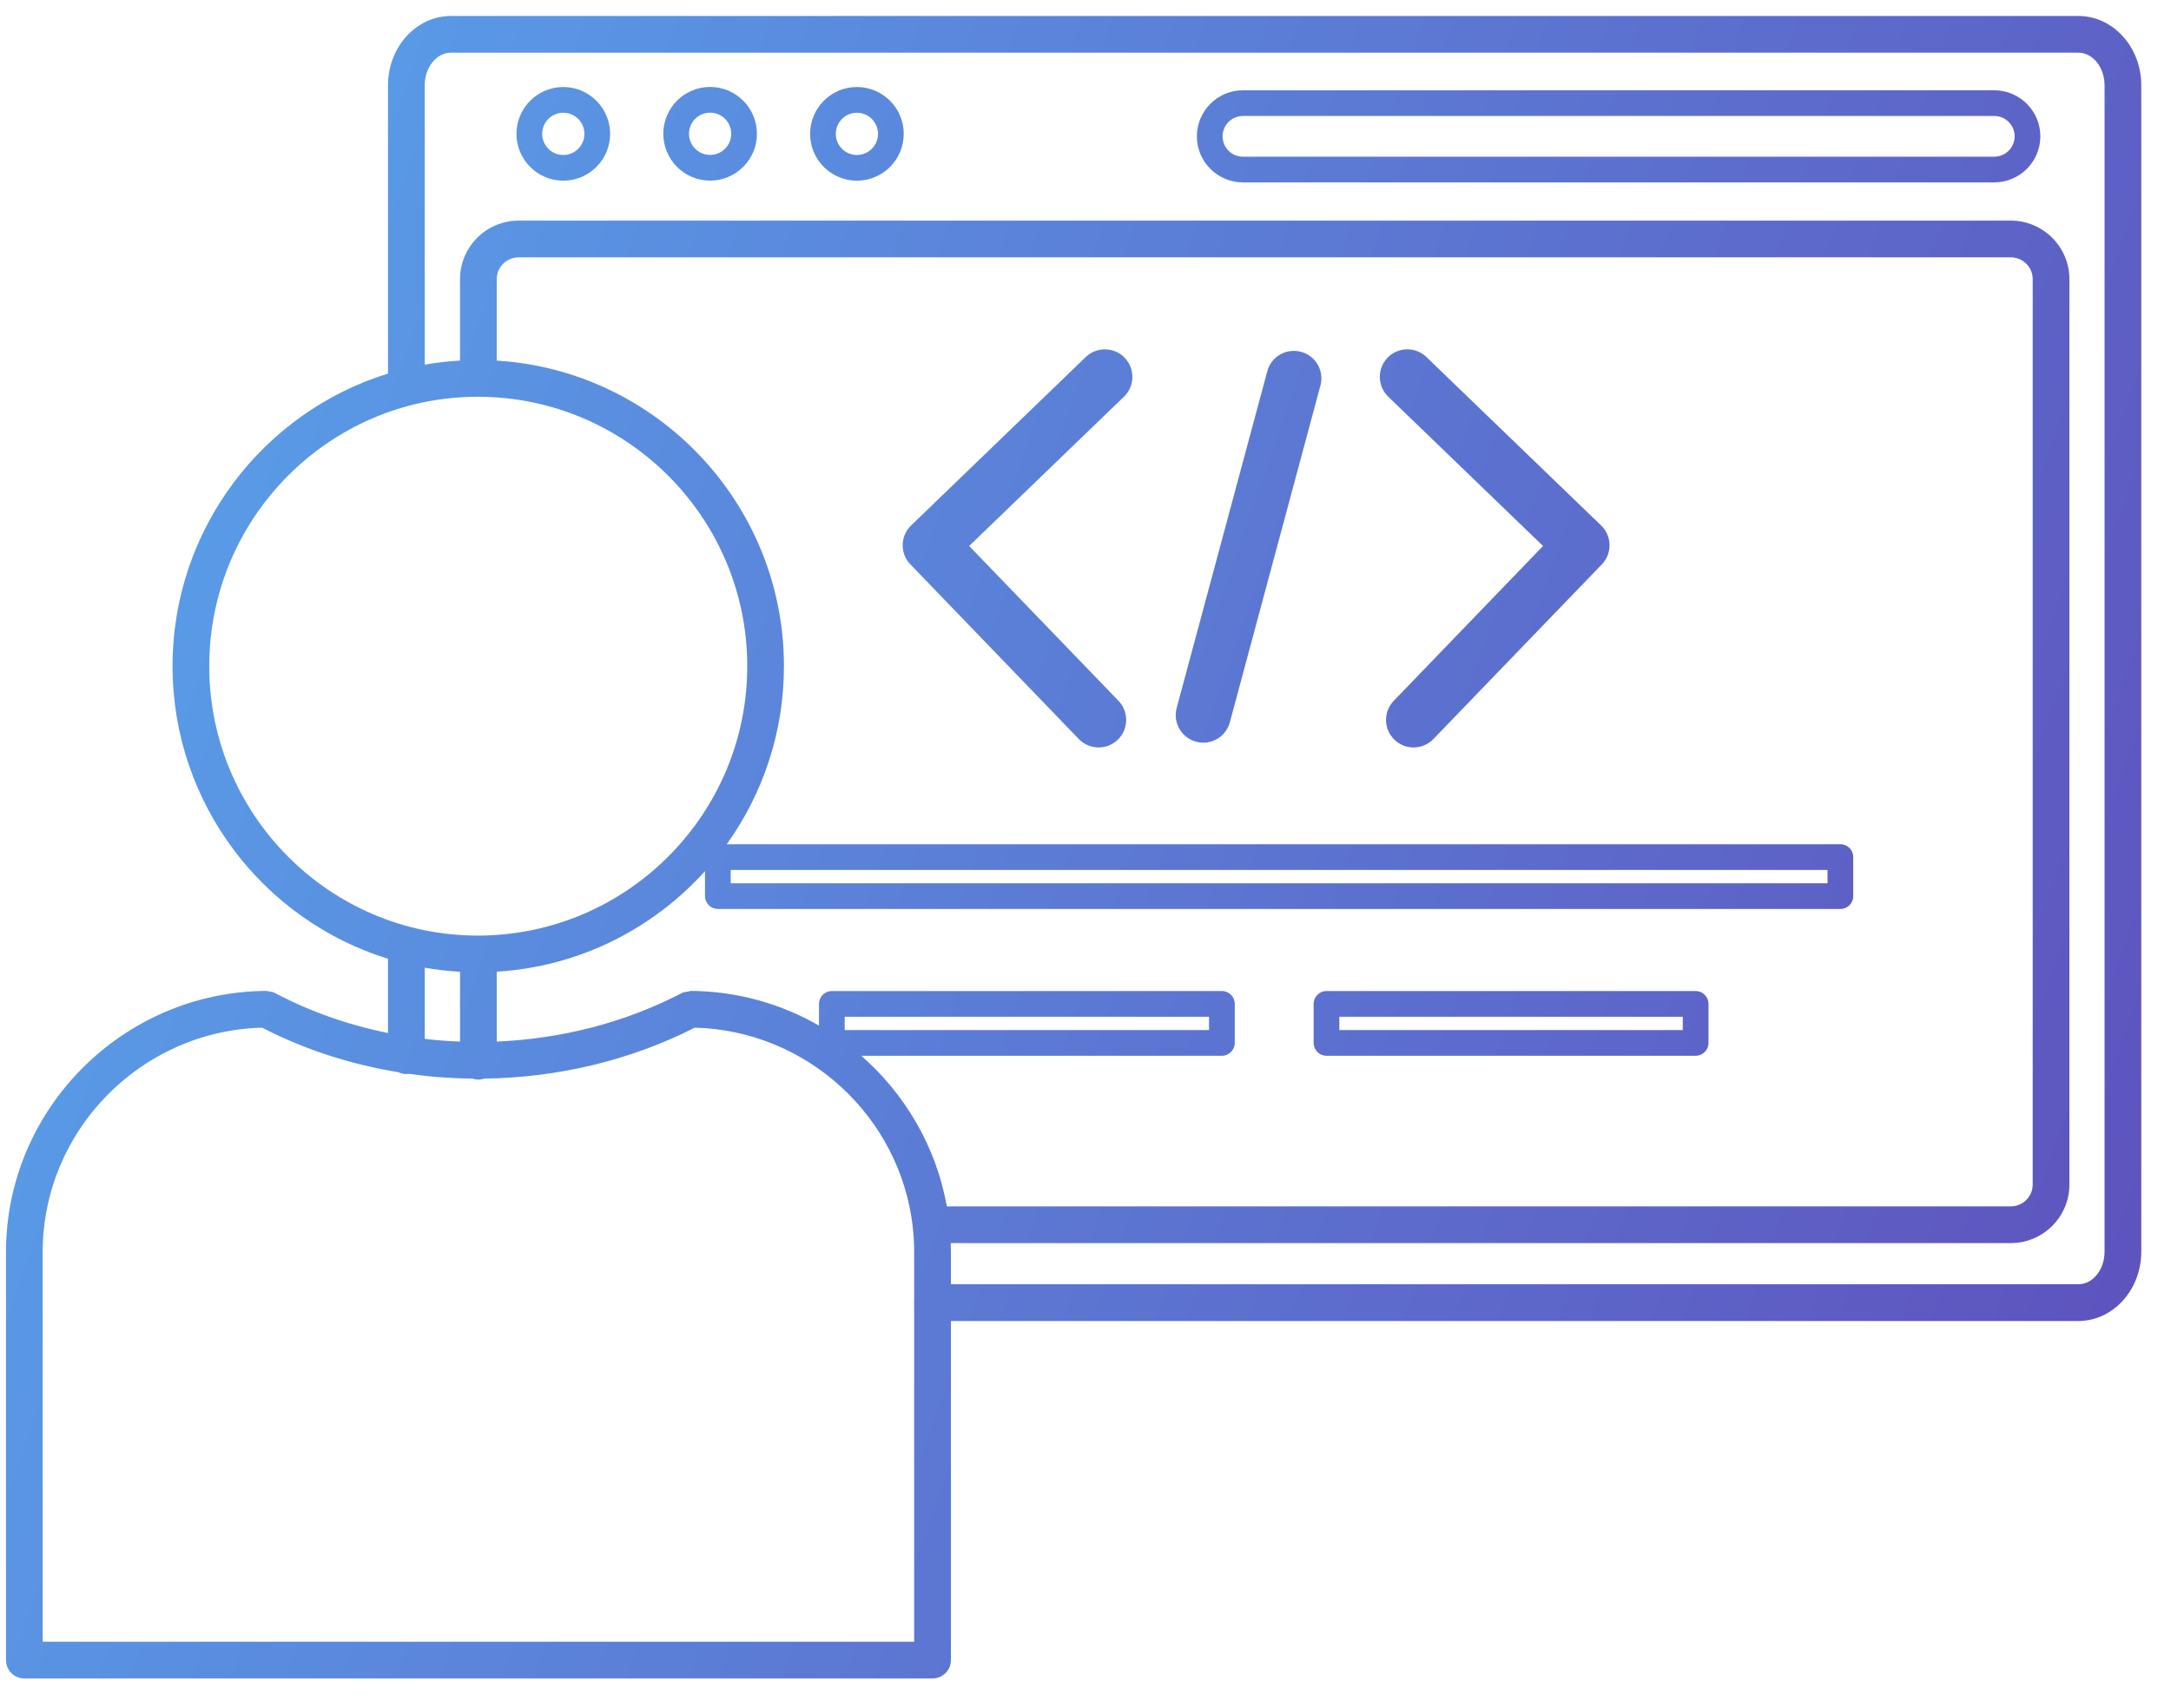 <?xml version="1.0" encoding="UTF-8"?> <svg xmlns="http://www.w3.org/2000/svg" width="61" height="48" viewBox="0 0 61 48" fill="none"><path fill-rule="evenodd" clip-rule="evenodd" d="M25.686 36.548C25.684 36.566 25.683 36.585 25.683 36.604C25.683 36.623 25.684 36.642 25.686 36.66V46.133H1.199V35.187C1.199 31.772 3.952 28.968 7.363 28.877C8.557 29.493 9.855 29.91 11.193 30.129C11.261 30.162 11.337 30.181 11.418 30.181C11.444 30.181 11.47 30.179 11.495 30.175C12.084 30.258 12.679 30.303 13.276 30.309C13.328 30.327 13.384 30.336 13.442 30.336C13.5 30.336 13.556 30.326 13.608 30.309C15.652 30.282 17.697 29.805 19.522 28.877C22.682 28.96 25.279 31.374 25.643 34.445C25.644 34.465 25.646 34.484 25.649 34.503C25.674 34.727 25.686 34.956 25.686 35.187V36.548ZM13.957 29.268C15.763 29.193 17.558 28.739 19.163 27.902C19.203 27.881 19.248 27.875 19.293 27.869C19.331 27.864 19.37 27.859 19.404 27.844C20.715 27.853 21.947 28.207 23.012 28.819V28.209C23.012 28.009 23.173 27.848 23.373 27.848H34.333C34.532 27.848 34.694 28.009 34.694 28.209V29.306C34.694 29.505 34.532 29.667 34.333 29.667H24.2C25.433 30.746 26.305 32.227 26.604 33.899H56.497C56.837 33.899 57.114 33.625 57.114 33.288V7.842C57.114 7.505 56.837 7.231 56.497 7.231H14.574C14.234 7.231 13.957 7.505 13.957 7.842V10.133C18.453 10.409 22.027 14.154 22.027 18.719C22.027 20.584 21.431 22.312 20.419 23.723H51.711C51.91 23.723 52.072 23.884 52.072 24.084V25.181C52.072 25.38 51.91 25.542 51.711 25.542H20.17C19.97 25.542 19.809 25.38 19.809 25.181V24.479C18.345 26.101 16.273 27.163 13.957 27.305V29.268ZM13.474 26.29C13.463 26.289 13.452 26.289 13.442 26.289C13.43 26.289 13.418 26.289 13.407 26.29C9.255 26.28 5.879 22.887 5.879 18.719C5.879 14.55 9.255 11.158 13.408 11.149C13.419 11.149 13.43 11.15 13.442 11.15C13.452 11.15 13.463 11.149 13.473 11.149C17.626 11.175 20.996 14.56 20.996 18.719C20.996 22.877 17.626 26.264 13.474 26.29ZM12.926 10.132V7.842C12.926 6.936 13.665 6.199 14.574 6.199H56.497C57.406 6.199 58.145 6.936 58.145 7.842V33.288C58.145 34.194 57.406 34.931 56.497 34.931H26.714C26.717 35.016 26.718 35.101 26.718 35.187V36.088H58.398C58.804 36.088 59.133 35.677 59.133 35.172V2.397C59.133 1.892 58.804 1.481 58.398 1.481H12.669C12.264 1.481 11.934 1.892 11.934 2.397V10.247C12.259 10.19 12.59 10.151 12.926 10.132ZM10.902 10.497V2.397C10.902 1.323 11.695 0.449 12.669 0.449H58.398C59.372 0.449 60.165 1.323 60.165 2.397V35.172C60.165 36.246 59.372 37.12 58.398 37.12H26.718V46.649C26.718 46.934 26.487 47.164 26.202 47.164H0.684C0.399 47.164 0.168 46.934 0.168 46.648V35.187C0.168 31.165 3.449 27.871 7.482 27.844C7.513 27.851 7.543 27.856 7.57 27.86C7.627 27.869 7.676 27.877 7.726 27.904C8.719 28.429 9.793 28.804 10.902 29.028V26.942C7.4 25.859 4.848 22.582 4.848 18.719C4.848 14.856 7.4 11.58 10.902 10.497ZM11.934 27.192C12.259 27.249 12.59 27.288 12.926 27.307V29.269C12.594 29.257 12.263 29.231 11.934 29.192V27.192ZM33.971 28.945H23.734V28.57H33.971V28.945ZM56.035 5.125H34.923C34.21 5.125 33.629 4.544 33.629 3.831C33.629 3.118 34.21 2.537 34.923 2.537H56.035C56.748 2.537 57.329 3.118 57.329 3.831C57.329 4.544 56.748 5.125 56.035 5.125ZM34.923 3.259C34.608 3.259 34.351 3.516 34.351 3.831C34.351 4.146 34.608 4.403 34.923 4.403H56.035C56.35 4.403 56.607 4.146 56.607 3.831C56.607 3.516 56.35 3.259 56.035 3.259H34.923ZM14.512 3.761C14.512 4.487 15.102 5.077 15.827 5.077C16.553 5.077 17.143 4.487 17.143 3.761C17.143 3.036 16.553 2.445 15.827 2.445C15.102 2.445 14.512 3.036 14.512 3.761ZM15.234 3.761C15.234 3.434 15.5 3.168 15.827 3.168C16.155 3.168 16.421 3.434 16.421 3.761C16.421 4.089 16.155 4.355 15.827 4.355C15.5 4.355 15.234 4.089 15.234 3.761ZM19.952 5.075C19.227 5.075 18.637 4.485 18.637 3.759C18.637 3.034 19.227 2.443 19.952 2.443C20.678 2.443 21.268 3.034 21.268 3.759C21.268 4.485 20.678 5.075 19.952 5.075ZM19.952 3.166C19.625 3.166 19.359 3.432 19.359 3.759C19.359 4.087 19.625 4.353 19.952 4.353C20.28 4.353 20.546 4.087 20.546 3.759C20.546 3.432 20.28 3.166 19.952 3.166ZM22.762 3.761C22.762 4.487 23.352 5.077 24.077 5.077C24.803 5.077 25.393 4.487 25.393 3.761C25.393 3.036 24.803 2.445 24.077 2.445C23.352 2.445 22.762 3.036 22.762 3.761ZM23.484 3.761C23.484 3.434 23.75 3.168 24.077 3.168C24.405 3.168 24.671 3.434 24.671 3.761C24.671 4.089 24.404 4.355 24.077 4.355C23.75 4.355 23.484 4.089 23.484 3.761ZM30.869 21.003C30.667 21.003 30.465 20.924 30.312 20.767L25.58 15.859C25.283 15.552 25.292 15.062 25.6 14.765L30.507 10.033C30.815 9.737 31.304 9.745 31.601 10.053C31.897 10.36 31.889 10.85 31.581 11.147L27.231 15.342L31.427 19.693C31.723 20 31.714 20.49 31.406 20.787C31.256 20.931 31.063 21.003 30.869 21.003ZM39.181 20.787C39.331 20.931 39.525 21.003 39.718 21.003C39.92 21.003 40.123 20.924 40.275 20.767L45.008 15.859C45.304 15.552 45.295 15.062 44.987 14.765L40.08 10.033C39.773 9.737 39.284 9.745 38.986 10.053C38.69 10.36 38.699 10.85 39.006 11.147L43.356 15.342L39.161 19.693C38.865 20 38.873 20.49 39.181 20.787ZM33.809 20.869C33.743 20.869 33.675 20.86 33.608 20.842C33.196 20.731 32.951 20.307 33.062 19.894L35.608 10.432C35.718 10.019 36.142 9.776 36.555 9.886C36.968 9.996 37.213 10.421 37.101 10.833L34.556 20.296C34.463 20.642 34.151 20.869 33.809 20.869ZM37.271 29.667H47.644C47.843 29.667 48.005 29.505 48.005 29.306V28.209C48.005 28.009 47.843 27.848 47.644 27.848H37.271C37.072 27.848 36.91 28.009 36.91 28.209V29.306C36.91 29.505 37.072 29.667 37.271 29.667ZM47.282 28.945H37.632V28.57H47.282V28.945ZM20.531 24.82H51.35V24.445H20.531V24.82Z" fill="url(#paint0_linear_663_11430)"></path><defs><linearGradient id="paint0_linear_663_11430" x1="-21.374" y1="-3.101" x2="86.216" y2="34.451" gradientUnits="userSpaceOnUse"><stop stop-color="#56C7FF"></stop><stop offset="0.255" stop-color="#599DE8"></stop><stop offset="0.855" stop-color="#5F4AB9"></stop><stop offset="1" stop-color="#621DA1"></stop></linearGradient></defs></svg> 